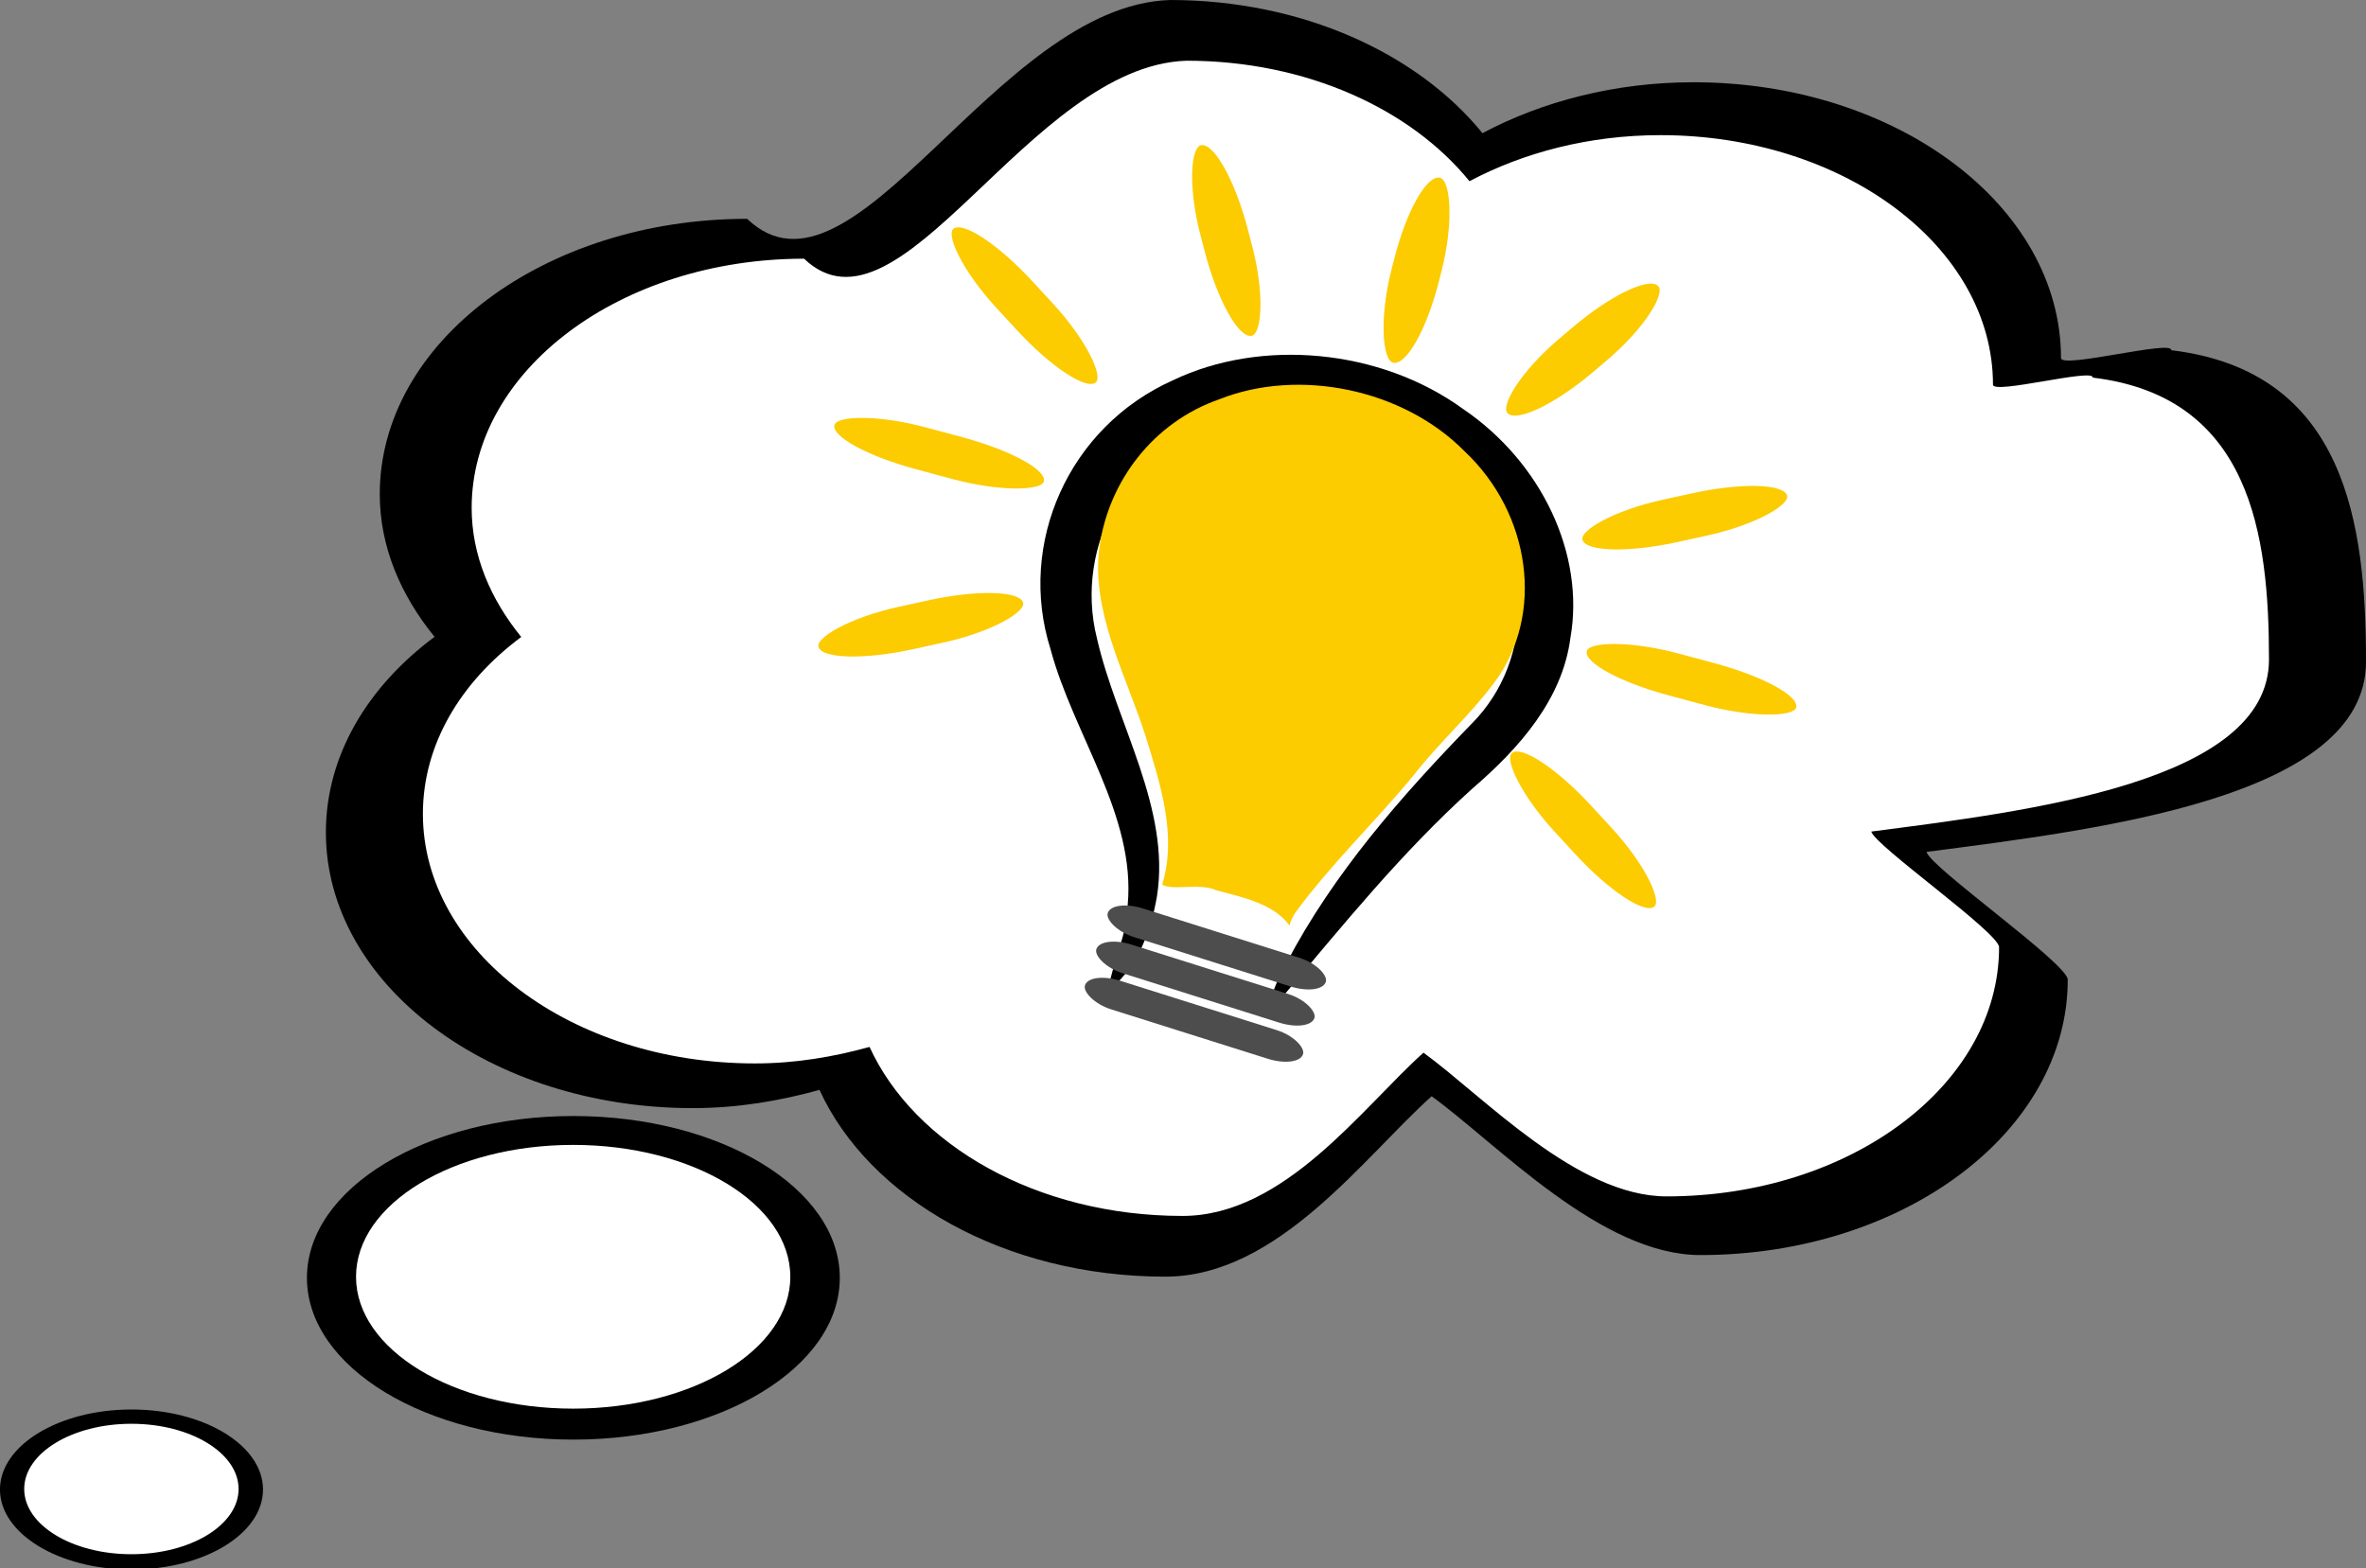 <?xml version="1.0" encoding="UTF-8" standalone="no"?>
<!-- Created with Inkscape (http://www.inkscape.org/) -->

<svg
   xmlns:dc="http://purl.org/dc/elements/1.1/"
   xmlns:cc="http://creativecommons.org/ns#"
   xmlns:rdf="http://www.w3.org/1999/02/22-rdf-syntax-ns#"
   xmlns:svg="http://www.w3.org/2000/svg"
   xmlns="http://www.w3.org/2000/svg"
   xmlns:sodipodi="http://sodipodi.sourceforge.net/DTD/sodipodi-0.dtd"
   xmlns:inkscape="http://www.inkscape.org/namespaces/inkscape"
   id="svg3416"
   sodipodi:docname="bulb_on.svg"
   viewBox="0 0 250.547 166.081"
   version="1.1"
   inkscape:version="0.48.0 r9654"
   width="100%"
   height="100%">
  <rect x="0" y="0" width="250.547" height="166.081" fill="#808080" stroke="none"/>
  <defs
     id="defs16" />
  <sodipodi:namedview
     id="base"
     fit-margin-left="0"
     inkscape:zoom="1.3997253"
     borderopacity="1.0"
     inkscape:current-layer="layer1"
     inkscape:cx="-159.03531"
     inkscape:cy="91.208378"
     inkscape:grid-bbox="true"
     inkscape:window-maximized="1"
     showgrid="true"
     fit-margin-right="0"
     inkscape:document-units="px"
     bordercolor="#666666"
     inkscape:window-x="-8"
     inkscape:window-y="-8"
     fit-margin-bottom="0"
     inkscape:window-width="1920"
     inkscape:pageopacity="0.0"
     inkscape:pageshadow="2"
     pagecolor="#ffffff"
     inkscape:window-height="1137"
     fit-margin-top="0" />
  <g
     id="layer1"
     inkscape:label="Layer 1"
     inkscape:groupmode="layer"
     transform="translate(-31.157,-163.072)">
    <g
       id="g4029">
      <path
         sodipodi:nodetypes="ccsscscsscscsscscc"
         d="m 155.035,163.072 c 14.072,0 26.275,5.694 33.108,14.101 6.332,-3.357 14.014,-5.39 22.352,-5.39 21.475,0 38.911,13.088 38.911,29.207 0,1.179 11.856,-1.971 11.673,-0.828 18.535,2.221 20.626,18.46 20.626,32.995 0,14.405 -28.245,17.755 -46.539,20.135 0.366,1.613 14.954,11.836 14.954,13.536 0,16.112 -17.436,29.164 -38.911,29.164 -10.516,0 -21.438,-11.72 -28.446,-16.821 -7.132,6.374 -16.248,19.107 -28.2,19.107 -17.05,0 -31.383,-8.313 -36.626,-19.78 -4.202,1.165 -8.675,1.932 -13.417,1.932 -21.465,0 -38.853,-13.095 -38.853,-29.207 0,-8.103 4.395,-15.418 11.508,-20.706 -3.595,-4.421 -5.802,-9.55 -5.802,-15.106 0,-16.112 17.436,-29.164 38.901,-29.164 11.253,10.741 26.297,-22.578 44.761,-23.173 z"
         style="fill:#000000;stroke:none"
         id="path3422-6"
         inkscape:connector-curvature="0" />
      <path
         sodipodi:nodetypes="ccsscscsscscsscscc"
         d="m 156.808,169.502 c 12.734,0 23.776,5.152 29.959,12.76 5.73,-3.038 12.681,-4.877 20.226,-4.877 19.432,0 35.21,11.843 35.21,26.429 0,1.067 10.728,-1.784 10.563,-0.75 16.772,2.01 18.664,16.704 18.664,29.856 0,13.035 -25.559,16.066 -42.113,18.22 0.331,1.46 13.531,10.71 13.531,12.249 0,14.58 -15.778,26.39 -35.21,26.39 -9.515,0 -19.399,-10.606 -25.74,-15.221 -6.454,5.768 -14.703,17.29 -25.518,17.29 -15.429,0 -28.398,-7.522 -33.143,-17.899 -3.803,1.054 -7.85,1.748 -12.141,1.748 -19.423,0 -35.157,-11.85 -35.157,-26.429 0,-7.332 3.977,-13.951 10.414,-18.737 -3.253,-4 -5.25,-8.642 -5.25,-13.67 0,-14.58 15.778,-26.39 35.201,-26.39 10.182,9.719 23.795,-20.43 40.504,-20.969 z"
         style="fill:#ffffff;stroke:none"
         id="path3422"
         inkscape:connector-curvature="0" />
      <g
         transform="matrix(0.596,0.188,-0.165,0.524,164.15,219.279)"
         id="g3963">
        <path
           style="fill:#000000;fill-rule:evenodd"
           d="M -0.519,92.754 C -1.195,87.379 -0.246,81.664 -1.667,76.27 -4.852,59.368 -19.106,48.102 -27.172,33.671 -37.924,16.231 -35.566,-8.2 -21.076,-22.839 -9.021,-35.667 10.705,-40.685 27.269,-34.407 42.705,-29.156 54.415,-14.737 56.289,1.472 58.125,13.203 53.659,24.679 48.14,34.798 39.914,50.695 34.078,67.644 27.932,84.406 c -2.775,5.22 -1.342,-5.049 -0.97,-6.79 3.01,-19.053 9.999,-37.16 17.764,-54.715 7.019,-15.447 1.342,-35.567 -13.327,-44.382 -12.559,-8.171 -30.022,-7.298 -41.659,2.166 -14.661,10.819 -18.479,32.546 -9.952,48.324 7.548,14.645 20.583,26.963 22.83,43.948 0.77,6.527 0.541,13.596 -2.656,19.478 L -0.518,92.753 -0.519,92.754 z"
           id="path3237"
           inkscape:connector-curvature="0" />
        <path
           style="fill:#fccb00;fill-opacity:1"
           d="M 25.561,70.658 C 21.864,67.527 16.455,68.155 11.943,68.41 8.916,67.893 4.736,71.159 2.851,70.474 2.857,60.714 -2.561,52.067 -7.471,44.002 -13.882,33.762 -22.676,24.248 -24.492,11.861 c -1.759,-12.319 2.269,-25.758 11.922,-33.941 11.189,-10.344 29.081,-12.545 42.225,-4.644 13.971,7.65 21.27,25.425 16.651,40.673 -2.271,7.503 -5.965,14.469 -8.385,21.924 -3.836,10.775 -8.859,21.13 -12.119,32.102 -0.19,0.877 -0.384,1.78 -0.241,2.683 z"
           id="path3339"
           inkscape:connector-curvature="0" />
        <rect
           style="color:#000000;fill:#fccb00;fill-opacity:1;fill-rule:nonzero;stroke:none;stroke-width:2;marker:none;visibility:visible;display:inline;overflow:visible;enable-background:accumulate"
           id="rect3796"
           width="36.751"
           height="8.28"
           x="-74.52"
           y="-0.831"
           transform="matrix(0.837,0.547,-0.559,0.829,0,0)"
           rx="15.736"
           ry="16.548"
           inkscape:transform-center-y="-11.42664" />
        <rect
           style="color:#000000;fill:#fccb00;fill-opacity:1;fill-rule:nonzero;stroke:none;stroke-width:2;marker:none;visibility:visible;display:inline;overflow:visible;enable-background:accumulate"
           id="rect3796-7"
           width="36.751"
           height="8.28"
           x="-90.551"
           y="10.597"
           transform="matrix(-0.837,0.547,0.559,0.829,0,0)"
           rx="15.736"
           ry="16.548"
           inkscape:transform-center-y="-11.426642" />
        <rect
           style="color:#000000;fill:#fccb00;fill-opacity:1;fill-rule:nonzero;stroke:none;stroke-width:2;marker:none;visibility:visible;display:inline;overflow:visible;enable-background:accumulate"
           id="rect3796-6"
           width="36.751"
           height="8.28"
           x="-73.141"
           y="-12.022"
           transform="matrix(0.484,0.875,-0.882,0.472,0,0)"
           rx="16.712"
           ry="15.601"
           inkscape:transform-center-y="-10.100255"
           inkscape:transform-center-x="-5.3434998" />
        <rect
           style="color:#000000;fill:#fccb00;fill-opacity:1;fill-rule:nonzero;stroke:none;stroke-width:2;marker:none;visibility:visible;display:inline;overflow:visible;enable-background:accumulate"
           id="rect3796-6-9"
           width="36.751"
           height="8.28"
           x="-85.045"
           y="8.748"
           transform="matrix(-0.484,0.875,0.882,0.472,0,0)"
           rx="16.712"
           ry="15.601"
           inkscape:transform-center-y="-10.100252"
           inkscape:transform-center-x="5.3435015" />
        <rect
           style="color:#000000;fill:#fccb00;fill-opacity:1;fill-rule:nonzero;stroke:none;stroke-width:2;marker:none;visibility:visible;display:inline;overflow:visible;enable-background:accumulate"
           id="rect3796-6-9-1"
           width="36.751"
           height="8.28"
           x="-74.665"
           y="11.353"
           transform="matrix(0.049,0.999,0.998,-0.063,0,0)"
           rx="17.272"
           ry="15.209"
           inkscape:transform-center-y="-5.7715641"
           inkscape:transform-center-x="9.8619033" />
        <rect
           style="color:#000000;fill:#4d4d4d;fill-opacity:1;fill-rule:nonzero;stroke:none;stroke-width:2;marker:none;visibility:visible;display:inline;overflow:visible;enable-background:accumulate"
           id="rect3866"
           width="38.749"
           height="5.783"
           x="-4.488"
           y="75.998"
           rx="5.473"
           ry="17.288" />
        <rect
           style="color:#000000;fill:#4d4d4d;fill-opacity:1;fill-rule:nonzero;stroke:none;stroke-width:2;marker:none;visibility:visible;display:inline;overflow:visible;enable-background:accumulate"
           id="rect3866-3"
           width="38.749"
           height="5.783"
           x="-4.488"
           y="83.303"
           rx="5.473"
           ry="17.288" />
        <rect
           style="color:#000000;fill:#4d4d4d;fill-opacity:1;fill-rule:nonzero;stroke:none;stroke-width:2;marker:none;visibility:visible;display:inline;overflow:visible;enable-background:accumulate"
           id="rect3866-3-1"
           width="38.749"
           height="5.783"
           x="-4.488"
           y="90.609"
           rx="5.473"
           ry="17.288" />
        <rect
           style="color:#000000;fill:#fccb00;fill-opacity:1;fill-rule:nonzero;stroke:none;stroke-width:2;marker:none;visibility:visible;display:inline;overflow:visible;enable-background:accumulate"
           id="rect3796-3"
           width="36.751"
           height="8.28"
           x="-79.854"
           y="-7.867"
           transform="matrix(0.837,-0.547,-0.559,-0.829,0,0)"
           rx="15.736"
           ry="16.548"
           inkscape:transform-center-y="11.426641" />
        <rect
           style="color:#000000;fill:#fccb00;fill-opacity:1;fill-rule:nonzero;stroke:none;stroke-width:2;marker:none;visibility:visible;display:inline;overflow:visible;enable-background:accumulate"
           id="rect3796-7-7"
           width="36.751"
           height="8.28"
           x="-94.996"
           y="2.975"
           transform="matrix(-0.837,-0.547,0.559,-0.829,0,0)"
           rx="15.736"
           ry="16.548"
           inkscape:transform-center-y="11.426641" />
        <rect
           style="color:#000000;fill:#fccb00;fill-opacity:1;fill-rule:nonzero;stroke:none;stroke-width:2;marker:none;visibility:visible;display:inline;overflow:visible;enable-background:accumulate"
           id="rect3796-6-9-1-4"
           width="36.751"
           height="8.28"
           x="-73.658"
           y="-5.551"
           transform="matrix(0.999,-0.049,-0.063,-0.998,0,0)"
           rx="15.197"
           ry="17.278"
           inkscape:transform-center-y="9.861904"
           inkscape:transform-center-x="5.7715656" />
        <rect
           style="color:#000000;fill:#fccb00;fill-opacity:1;fill-rule:nonzero;stroke:none;stroke-width:2;marker:none;visibility:visible;display:inline;overflow:visible;enable-background:accumulate"
           id="rect3796-6-9-1-4-9"
           width="36.751"
           height="8.28"
           x="59.299"
           y="-10.009"
           transform="matrix(0.999,-0.049,-0.063,-0.998,0,0)"
           rx="15.197"
           ry="17.278"
           inkscape:transform-center-y="9.861904"
           inkscape:transform-center-x="5.7715656" />
      </g>
      <g
         transform="matrix(0.782,0,0,0.738,49.631,74.651)"
         id="g4001">
        <path
           sodipodi:type="arc"
           style="color:#000000;fill:#000000;fill-opacity:1;fill-rule:nonzero;stroke:none;stroke-width:2;marker:none;visibility:visible;display:inline;overflow:visible;enable-background:accumulate"
           id="path3979"
           sodipodi:cx="69.656525"
           sodipodi:cy="388.23648"
           sodipodi:rx="36.07851"
           sodipodi:ry="23.218842"
           d="m 105.735,388.236 c 0,12.823 -16.153,23.219 -36.079,23.219 -19.926,0 -36.079,-10.395 -36.079,-23.219 0,-12.823 16.153,-23.219 36.079,-23.219 19.926,0 36.079,10.395 36.079,23.219 z"
           transform="translate(-15.638,-85.051)" />
        <path
           sodipodi:type="arc"
           style="color:#000000;fill:#ffffff;fill-opacity:1;fill-rule:nonzero;stroke:none;stroke-width:2;marker:none;visibility:visible;display:inline;overflow:visible;enable-background:accumulate"
           id="path3979-1"
           sodipodi:cx="69.656525"
           sodipodi:cy="388.23648"
           sodipodi:rx="36.07851"
           sodipodi:ry="23.218842"
           d="m 105.735,388.236 c 0,12.823 -16.153,23.219 -36.079,23.219 -19.926,0 -36.079,-10.395 -36.079,-23.219 0,-12.823 16.153,-23.219 36.079,-23.219 19.926,0 36.079,10.395 36.079,23.219 z"
           transform="matrix(0.815,0,0,0.815,-2.778,-13.377)" />
      </g>
      <g
         transform="matrix(0.386,0,0,0.365,24.23,210.16)"
         id="g4001-6">
        <path
           sodipodi:type="arc"
           style="color:#000000;fill:#000000;fill-opacity:1;fill-rule:nonzero;stroke:none;stroke-width:2;marker:none;visibility:visible;display:inline;overflow:visible;enable-background:accumulate"
           id="path3979-4"
           sodipodi:cx="69.656525"
           sodipodi:cy="388.23648"
           sodipodi:rx="36.07851"
           sodipodi:ry="23.218842"
           d="m 105.735,388.236 c 0,12.823 -16.153,23.219 -36.079,23.219 -19.926,0 -36.079,-10.395 -36.079,-23.219 0,-12.823 16.153,-23.219 36.079,-23.219 19.926,0 36.079,10.395 36.079,23.219 z"
           transform="translate(-15.638,-85.051)" />
        <path
           sodipodi:type="arc"
           style="color:#000000;fill:#ffffff;fill-opacity:1;fill-rule:nonzero;stroke:none;stroke-width:2;marker:none;visibility:visible;display:inline;overflow:visible;enable-background:accumulate"
           id="path3979-1-2"
           sodipodi:cx="69.656525"
           sodipodi:cy="388.23648"
           sodipodi:rx="36.07851"
           sodipodi:ry="23.218842"
           d="m 105.735,388.236 c 0,12.823 -16.153,23.219 -36.079,23.219 -19.926,0 -36.079,-10.395 -36.079,-23.219 0,-12.823 16.153,-23.219 36.079,-23.219 19.926,0 36.079,10.395 36.079,23.219 z"
           transform="matrix(0.815,0,0,0.815,-2.778,-13.377)" />
      </g>
    </g>
  </g>
</svg>
